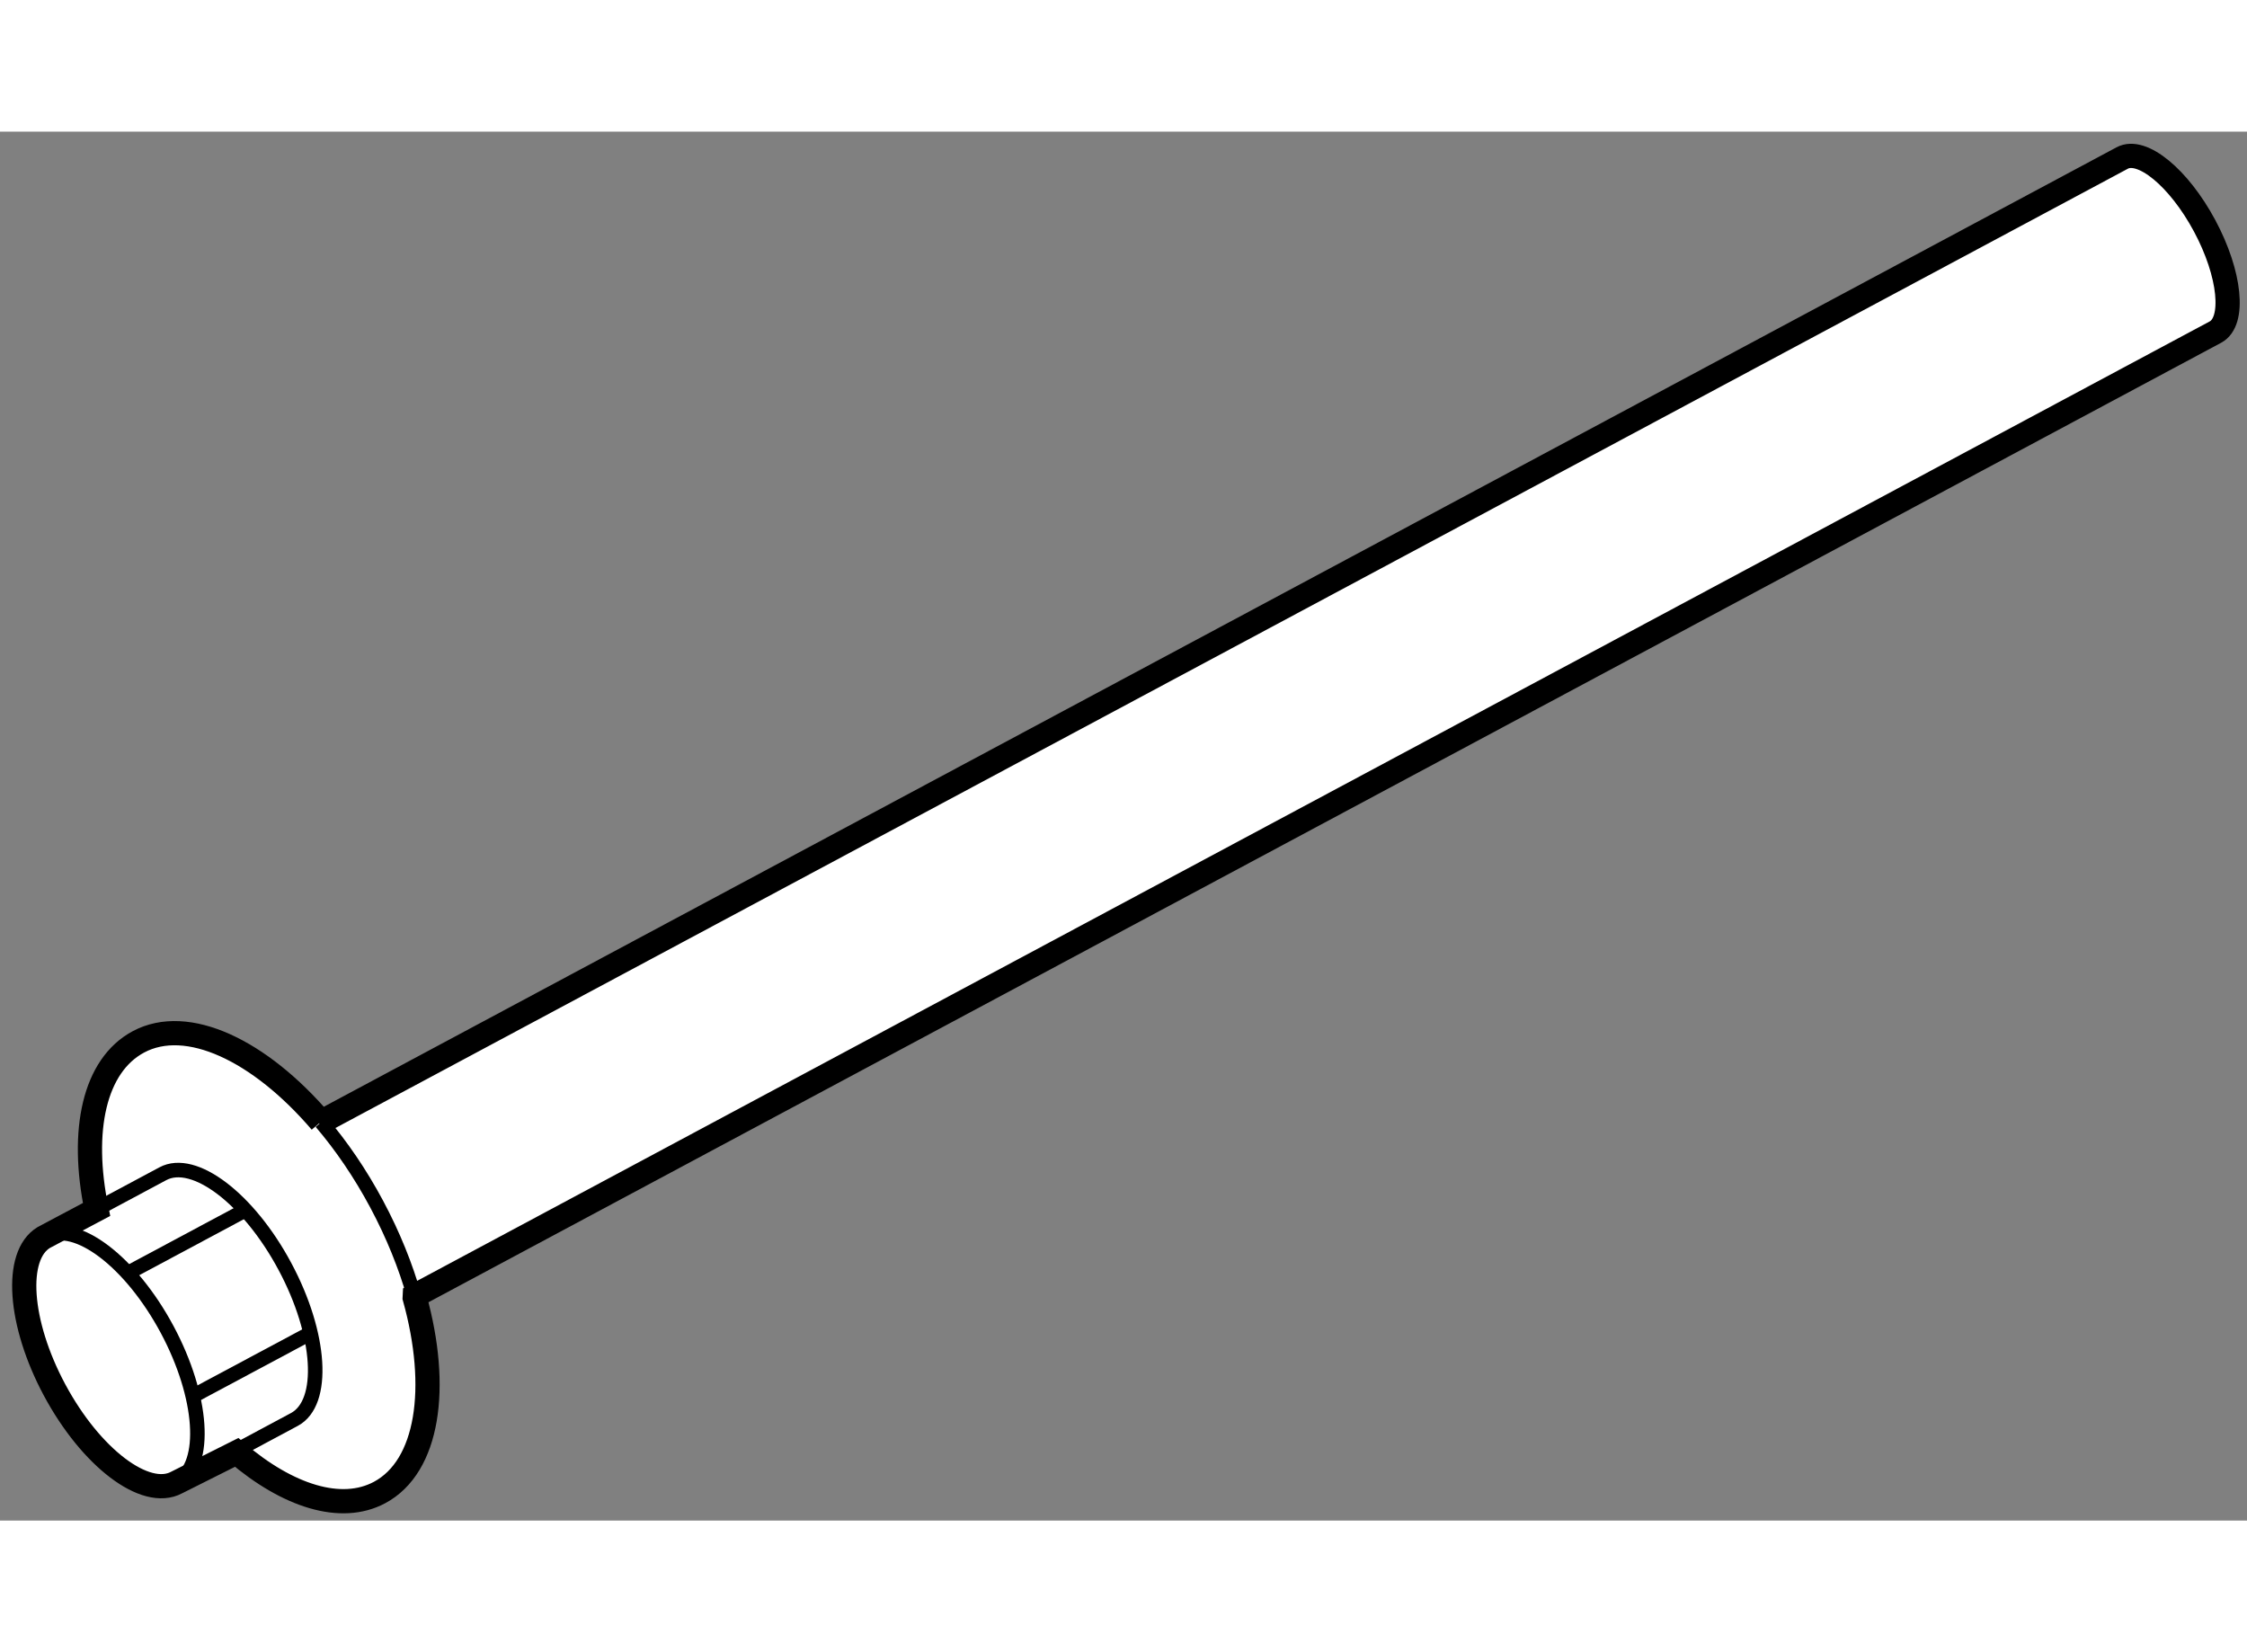 <?xml version="1.0" encoding="utf-8"?>
<!-- Generator: Adobe Illustrator 15.1.0, SVG Export Plug-In . SVG Version: 6.00 Build 0)  -->
<!DOCTYPE svg PUBLIC "-//W3C//DTD SVG 1.1//EN" "http://www.w3.org/Graphics/SVG/1.1/DTD/svg11.dtd">
<svg version="1.1" xmlns="http://www.w3.org/2000/svg" xmlns:xlink="http://www.w3.org/1999/xlink" x="0px" y="0px" width="244.8px"
	 height="180px" viewBox="17.782 50.213 46.388 28.673" enable-background="new 0 0 244.8 180" xml:space="preserve">
	
<rect x="17.782" y="50.213" width="46.388" height="28.673" fill="#808080" stroke="none"/>
	
<g><path fill="#FFFFFF" stroke="#000000" stroke-width="0.5" d="M26.345,74.247l37.173-19.896c0.409-0.218,0.31-1.2-0.222-2.193
			s-1.294-1.62-1.702-1.401L24.386,70.67l0.021-0.016c-1.265-1.477-2.759-2.19-3.768-1.65c-0.908,0.486-1.202,1.824-0.864,3.46
			l-1.09,0.579c-0.612,0.37-0.517,1.763,0.222,3.144c0.75,1.4,1.878,2.258,2.521,1.914l1.24-0.622
			c1.051,0.898,2.152,1.255,2.95,0.828c1.004-0.537,1.242-2.162,0.725-4.021L26.345,74.247z"></path><path fill="none" stroke="#000000" stroke-width="0.3" d="M18.712,73.028c0.643-0.344,1.771,0.514,2.521,1.914
			c0.741,1.386,0.835,2.784,0.215,3.147"></path><path fill="none" stroke="#000000" stroke-width="0.3" d="M18.891,72.932l2.253-1.206c0.642-0.344,1.771,0.514,2.52,1.915
			c0.75,1.4,0.838,2.814,0.195,3.158l-2.208,1.182"></path><path fill="none" stroke="#000000" stroke-width="0.3" d="M26.331,74.248c-0.175-0.616-0.432-1.257-0.772-1.893
			c-0.34-0.636-0.73-1.206-1.146-1.693"></path><line fill="none" stroke="#000000" stroke-width="0.3" x1="21.843" y1="76.274" x2="24.173" y2="75.028"></line><line fill="none" stroke="#000000" stroke-width="0.3" x1="20.51" y1="73.729" x2="22.84" y2="72.482"></line></g>


</svg>